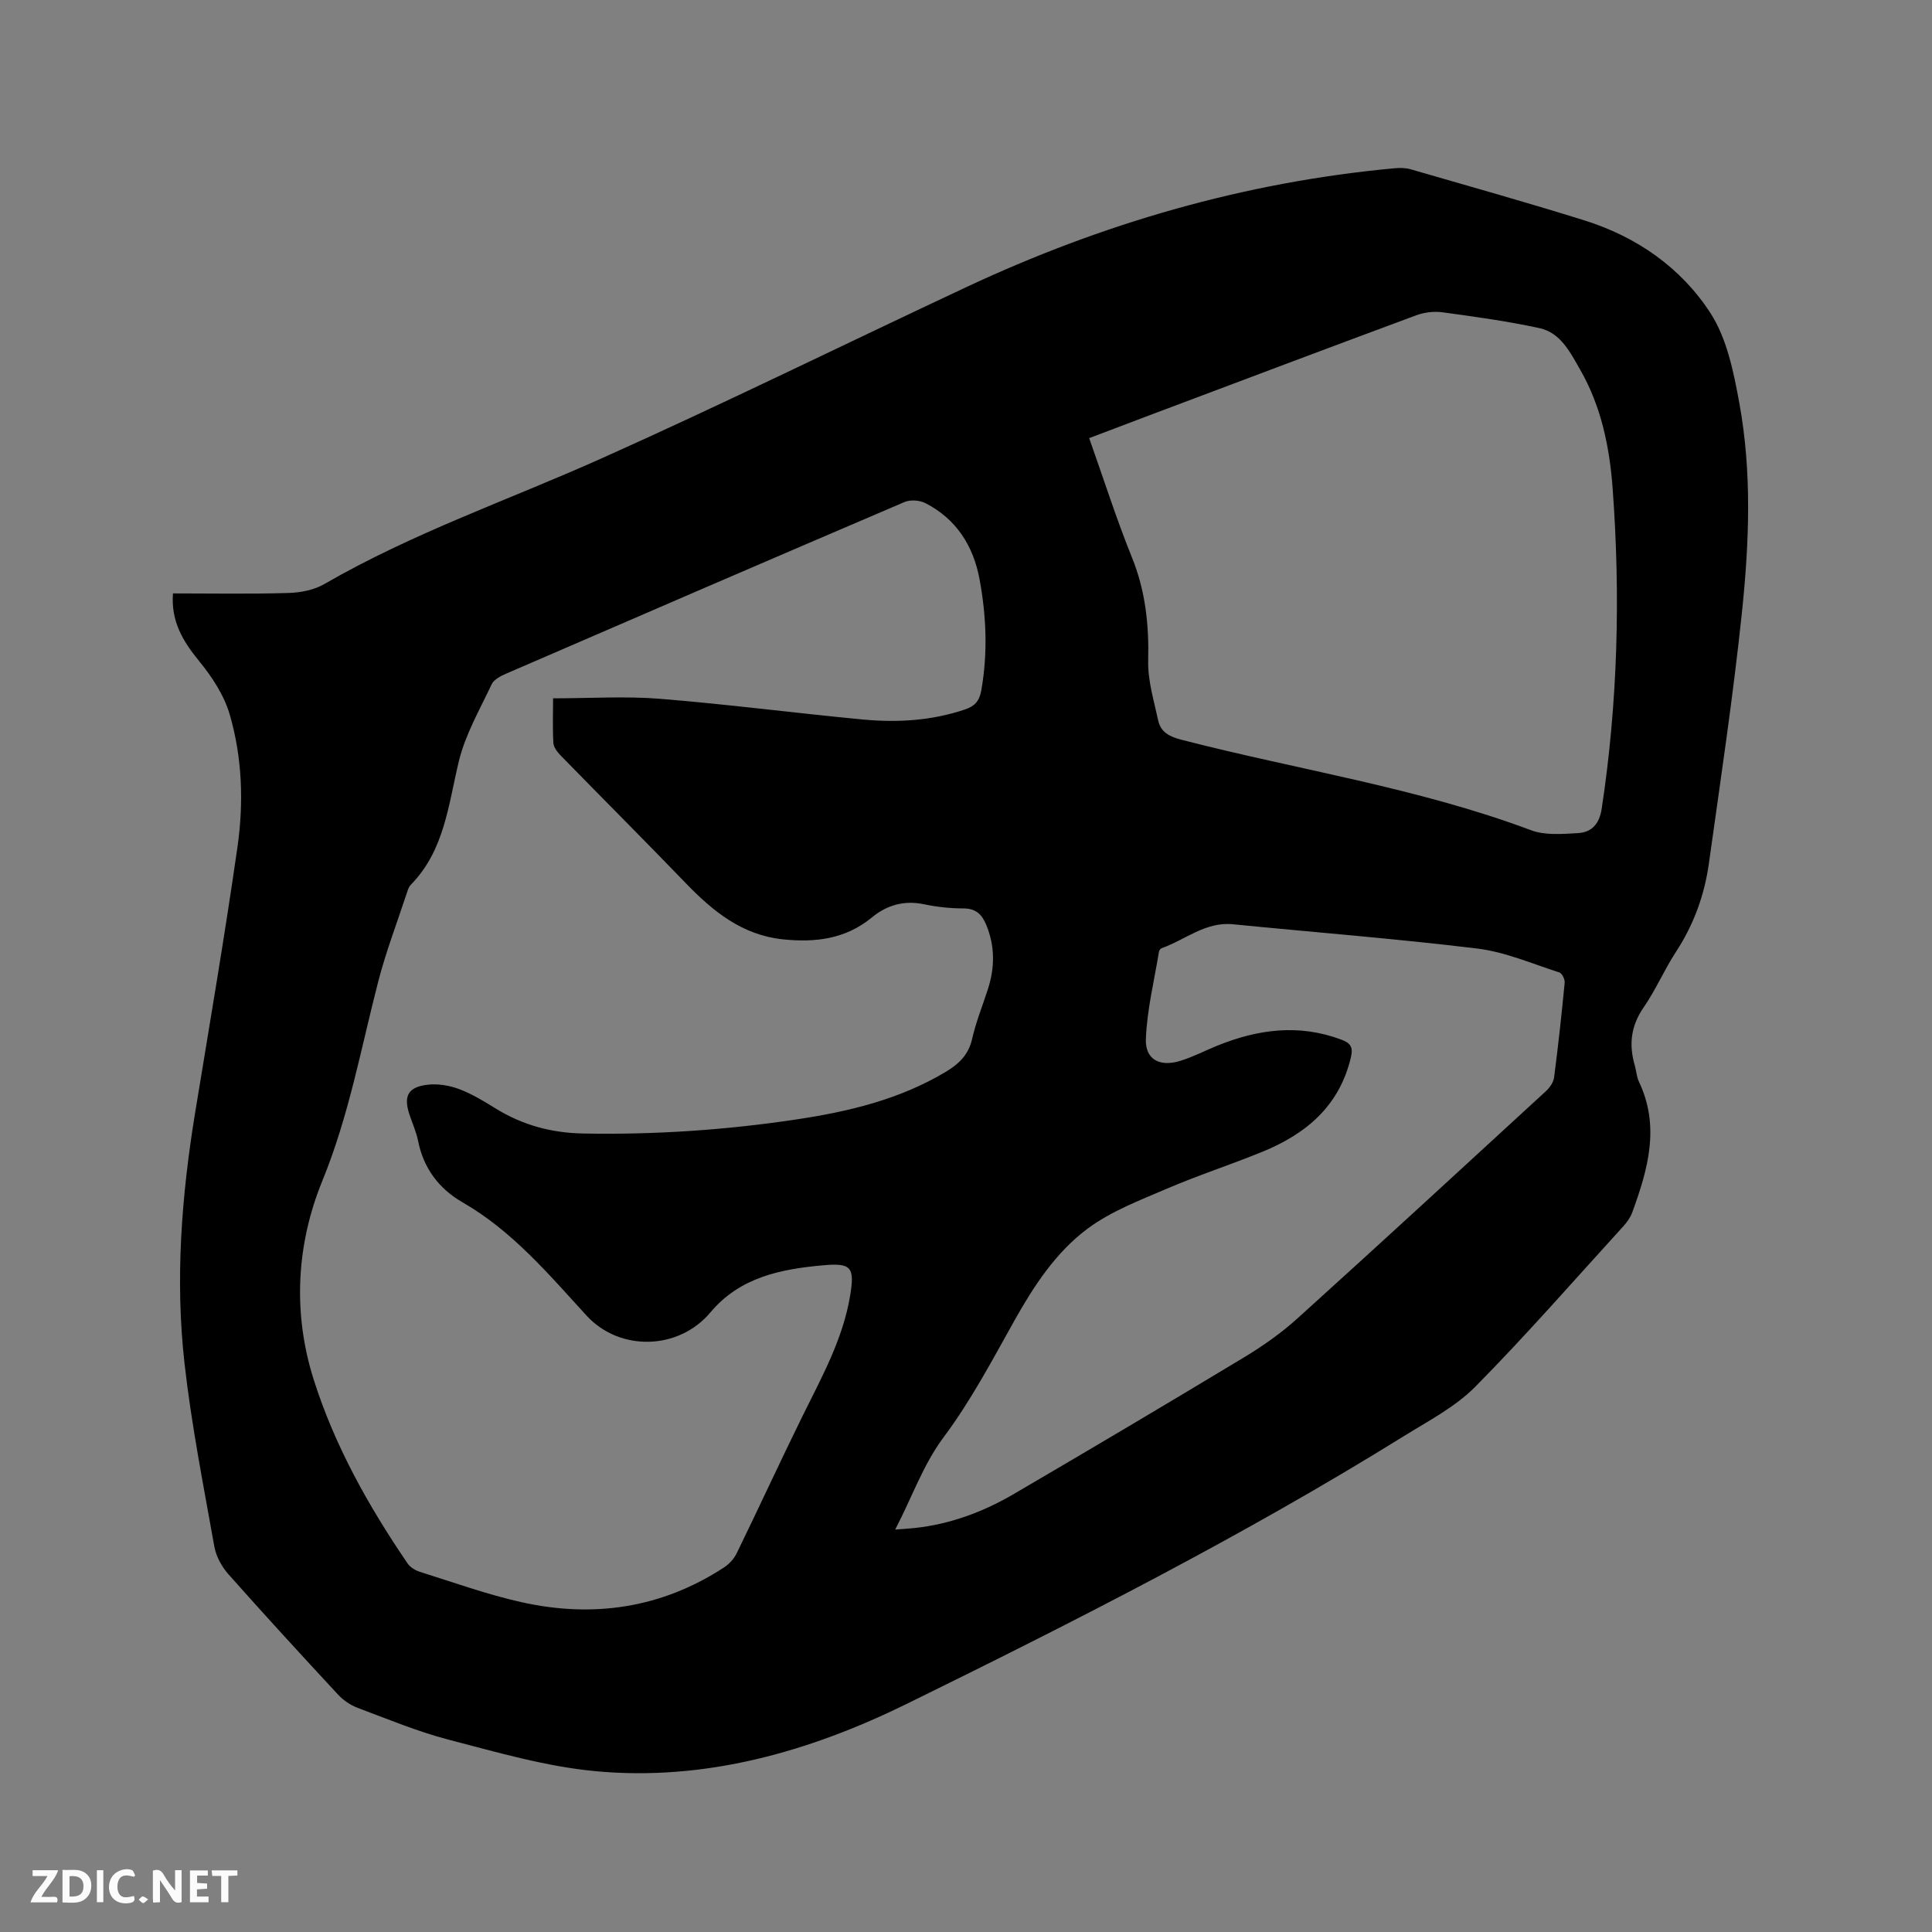 <svg enable-background="new 0 0 400 400" viewBox="0 0 400 400" xmlns="http://www.w3.org/2000/svg"><rect x="0" y="0" width="400" height="400" fill="#808080" stroke="none"/><path d="m35.81 122.86c8.01 0 15.96.15 23.89-.09 2.53-.07 5.34-.62 7.49-1.87 18.23-10.54 38.1-17.38 57.21-25.93 25.4-11.37 50.39-23.68 75.59-35.49 28.14-13.19 57.58-21.75 88.59-24.63 1.14-.11 2.37-.12 3.45.19 12 3.47 24.02 6.85 35.94 10.57 10.87 3.39 20.06 9.79 26.16 19.21 3.41 5.27 4.79 12.16 5.96 18.52 2.65 14.39 2.07 28.99.56 43.44-1.82 17.37-4.42 34.66-6.84 51.96-.91 6.55-3.13 12.68-6.8 18.3-2.43 3.72-4.19 7.88-6.71 11.53-2.65 3.83-3.09 7.7-1.84 12 .33 1.12.37 2.35.86 3.38 4.44 9.3 1.85 18.22-1.39 27.09-.38 1.05-1.1 2.04-1.87 2.88-10.14 11.13-20.05 22.49-30.62 33.19-4.16 4.2-9.72 7.08-14.84 10.26-33.15 20.58-67.92 38.24-102.89 55.41-20.13 9.88-41.68 16.06-64.46 13.92-10.23-.96-20.32-3.91-30.33-6.51-6.43-1.67-12.63-4.26-18.88-6.6-1.5-.57-2.99-1.58-4.08-2.77-7.64-8.24-15.25-16.52-22.7-24.93-1.38-1.56-2.53-3.69-2.89-5.72-2.24-12.61-4.74-25.2-6.17-37.92-1.96-17.36-.61-34.71 2.21-51.94 3-18.29 6.12-36.57 8.75-54.91 1.31-9.16 1.01-18.51-1.59-27.44-1.16-4-3.67-7.83-6.35-11.1-3.36-4.11-5.85-8.23-5.41-14zm78.7 21.72c7.75 0 14.98-.48 22.13.1 14.04 1.13 28.02 2.96 42.05 4.29 7.1.67 14.18.24 21.04-2.06 1.97-.66 3.02-1.65 3.43-3.93 1.37-7.75 1.06-15.44-.36-23.08-1.28-6.89-4.81-12.45-11.2-15.73-1.19-.61-3.11-.75-4.33-.23-27.55 11.77-55.05 23.65-82.54 35.56-1.11.48-2.48 1.2-2.94 2.18-2.46 5.23-5.45 10.39-6.79 15.92-2.18 9.05-2.97 18.48-9.97 25.61-.42.43-.61 1.11-.81 1.71-2.02 6.13-4.34 12.18-5.94 18.41-3.56 13.79-6.06 27.74-11.54 41.14-5.34 13.06-6.2 27.28-1.79 41.17 4.36 13.74 11.35 26.2 19.44 38.06.54.79 1.59 1.43 2.53 1.73 6.96 2.18 13.85 4.67 20.94 6.26 14.9 3.35 29.07 1.29 42.03-7.16 1.07-.7 2.08-1.8 2.64-2.95 4.59-9.42 8.97-18.94 13.59-28.33 3.98-8.07 8.39-15.95 9.89-24.99.97-5.89.26-6.82-5.55-6.3-8.78.79-17.25 2.45-23.37 9.75-6.6 7.87-18.81 8.14-25.66.66-7.87-8.59-15.37-17.53-25.71-23.47-4.85-2.79-8.04-7.04-9.16-12.7-.37-1.85-1.18-3.62-1.78-5.43-1.29-3.86-.3-5.75 3.84-6.2 2.11-.23 4.46.17 6.46.92 2.65 1 5.13 2.52 7.56 4.02 5.55 3.43 11.51 5.04 18.05 5.17 14.88.28 29.67-.72 44.37-2.94 10.71-1.61 21.2-4.13 30.67-9.78 2.74-1.64 4.79-3.53 5.54-6.87.79-3.5 2.16-6.86 3.26-10.28 1.45-4.49 1.49-8.93-.35-13.35-.89-2.15-2.15-3.38-4.71-3.38-2.74 0-5.52-.31-8.21-.87-4.09-.86-7.69.21-10.71 2.71-5.51 4.56-11.86 5.26-18.54 4.55-8.29-.88-14.34-5.73-19.91-11.5-8.61-8.93-17.38-17.7-26.04-26.57-.68-.7-1.44-1.69-1.49-2.59-.18-3.04-.06-6.1-.06-9.23zm110.99-53.87c3.04 8.56 5.64 16.75 8.85 24.68 2.82 6.96 3.55 14 3.37 21.41-.1 4.1 1.19 8.27 2.07 12.36.51 2.39 2.31 3.35 4.71 3.97 24.16 6.25 48.97 9.95 72.48 18.76 2.91 1.09 6.46.78 9.68.6 2.89-.16 4.47-1.88 4.96-5.08 3.33-22.01 3.9-44.11 2.26-66.27-.63-8.57-2.36-17.03-6.74-24.63-2.04-3.55-4.01-7.61-8.39-8.57-6.61-1.44-13.35-2.36-20.06-3.28-1.77-.24-3.79-.01-5.48.62-18.06 6.69-36.08 13.5-54.11 20.28-4.43 1.68-8.86 3.36-13.6 5.15zm-40.16 225.97c1.69-.13 2.81-.19 3.93-.31 7.4-.78 14.24-3.32 20.59-7.03 15.99-9.35 31.92-18.79 47.78-28.36 3.88-2.34 7.66-5.01 11.02-8.05 17.22-15.56 34.3-31.29 51.39-47 .8-.73 1.58-1.85 1.71-2.88.85-6.51 1.56-13.04 2.19-19.58.07-.69-.54-1.95-1.09-2.13-5.63-1.8-11.21-4.25-16.99-4.95-16.82-2.05-33.73-3.36-50.59-5.03-5.72-.57-9.89 3.23-14.79 4.96-.24.09-.5.45-.54.72-.98 6.02-2.48 12.02-2.71 18.07-.16 4.26 2.88 5.83 7.09 4.54 2.62-.8 5.08-2.09 7.63-3.13 8.41-3.41 16.9-4.58 25.68-1.3 1.93.72 2.56 1.49 2.05 3.68-2.37 10.09-9.27 15.86-18.32 19.56-6.56 2.68-13.33 4.87-19.84 7.67-5.62 2.41-11.54 4.66-16.37 8.26-6.56 4.89-11.09 11.81-15.13 19.01-4.59 8.2-9.02 16.6-14.61 24.09-4.37 5.86-6.56 12.46-10.08 19.19z" fill="#000001"/><g fill="#fafbfa"><path d="m37.59 393.81c-.92.31-1.52.05-2-.78-.7-1.2-1.52-2.34-2.47-3.78v4.59c-.55.03-.95.05-1.41.07-.03-.37-.06-.64-.06-.91 0-1.91 0-3.81 0-5.7 1.13-.41 1.77-.03 2.29.91.62 1.11 1.38 2.14 2.31 3.19v-4.2h1.35v6.61z"/><path d="m12.94 393.88v-6.75c1.9.19 3.93-.54 5.37 1.29.8 1.01.78 2.88.03 3.97-1.37 1.97-3.4 1.51-5.4 1.49m1.45-1.22c2.04.12 2.92-.58 2.89-2.21-.03-1.51-.98-2.19-2.89-2z"/><path d="m11.81 393.87h-5.49c.68-2.18 2.47-3.48 3.51-5.45h-3.08v-1.21h5.29c-.71 2.13-2.44 3.48-3.47 5.51.86 0 1.63.04 2.39-.01.79-.05 1.14.21.85 1.16"/><path d="m39.33 393.86v-6.61h3.7v1.07h-2.22v1.52c.68.04 1.34.09 2.07.13v1.07c-.72.05-1.38.09-2.1.14v1.48h2.4v1.19h-3.85z"/><path d="m27.71 388.56c-1.15-.3-2.46-.61-3.1.64-.37.73-.41 1.93-.06 2.67.63 1.35 1.99.93 3.17.68.35.94-.01 1.32-.93 1.46-1.62.25-3.05-.27-3.76-1.48-.73-1.24-.6-3.03.31-4.17.88-1.11 2.71-1.7 4-1.16.32.13.44.74.65 1.12-.1.08-.19.16-.28.24"/><path d="m49.15 387.24v1.07c-.59.02-1.17.05-1.87.08v5.44h-1.48v-5.44h-1.85c-.05-.4-.08-.73-.13-1.15z"/><path d="m20.06 387.21h1.33v6.62h-1.33z"/><path d="m30.68 393.25c-.49.38-.8.79-1.05.76-.32-.05-.6-.45-.9-.7.26-.24.51-.64.8-.67.29-.04.62.3 1.15.61"/></g></svg>